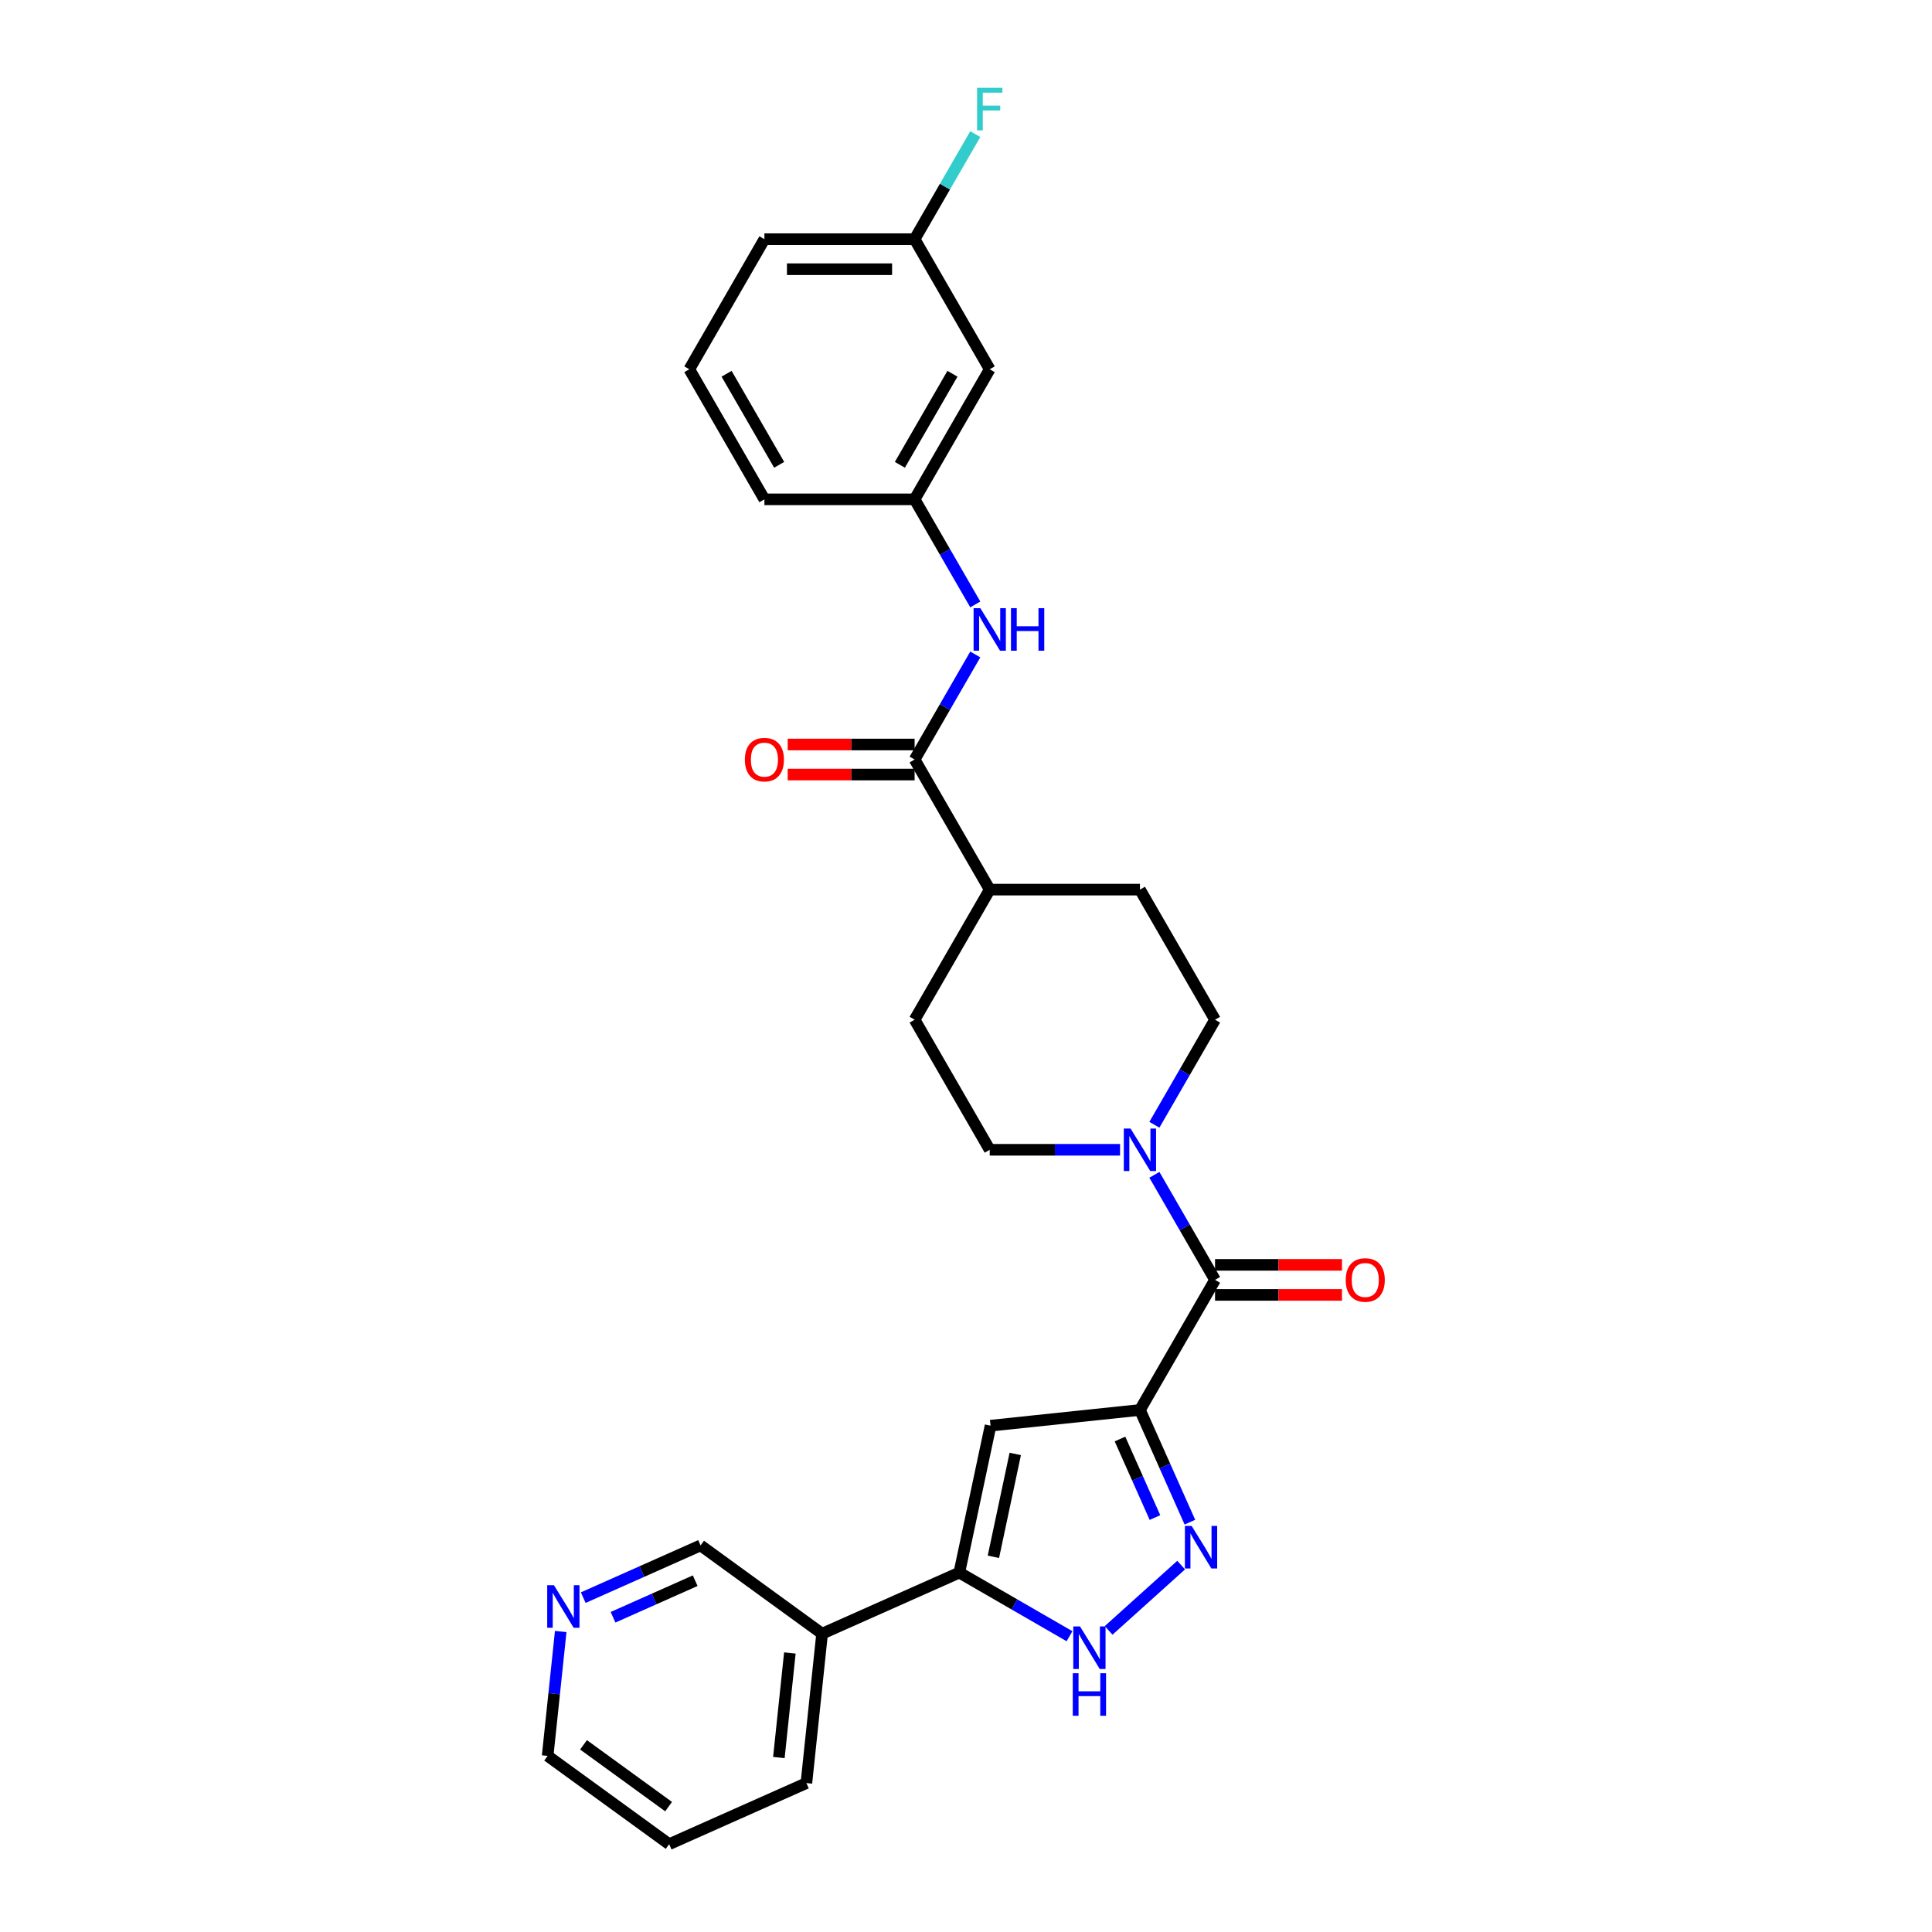<?xml version='1.0' encoding='iso-8859-1'?>
<svg version='1.1' baseProfile='full'
              xmlns='http://www.w3.org/2000/svg'
                      xmlns:rdkit='http://www.rdkit.org/xml'
                      xmlns:xlink='http://www.w3.org/1999/xlink'
                  xml:space='preserve'
width='1000px' height='1000px' viewBox='0 0 1000 1000'>
<!-- END OF HEADER -->
<rect style='opacity:1.0;fill:#FFFFFF;stroke:none' width='1000' height='1000' x='0' y='0'> </rect>
<path class='bond-0' d='M 590.032,729.796 L 602.96,758.834' style='fill:none;fill-rule:evenodd;stroke:#000000;stroke-width:6px;stroke-linecap:butt;stroke-linejoin:miter;stroke-opacity:1' />
<path class='bond-0' d='M 602.96,758.834 L 615.889,787.871' style='fill:none;fill-rule:evenodd;stroke:#0000FF;stroke-width:6px;stroke-linecap:butt;stroke-linejoin:miter;stroke-opacity:1' />
<path class='bond-0' d='M 579.705,744.832 L 588.755,765.159' style='fill:none;fill-rule:evenodd;stroke:#000000;stroke-width:6px;stroke-linecap:butt;stroke-linejoin:miter;stroke-opacity:1' />
<path class='bond-0' d='M 588.755,765.159 L 597.804,785.485' style='fill:none;fill-rule:evenodd;stroke:#0000FF;stroke-width:6px;stroke-linecap:butt;stroke-linejoin:miter;stroke-opacity:1' />
<path class='bond-1' d='M 590.032,729.796 L 512.708,737.924' style='fill:none;fill-rule:evenodd;stroke:#000000;stroke-width:6px;stroke-linecap:butt;stroke-linejoin:miter;stroke-opacity:1' />
<path class='bond-2' d='M 590.032,729.796 L 628.907,662.463' style='fill:none;fill-rule:evenodd;stroke:#000000;stroke-width:6px;stroke-linecap:butt;stroke-linejoin:miter;stroke-opacity:1' />
<path class='bond-4' d='M 611.362,810.093 L 573.824,843.892' style='fill:none;fill-rule:evenodd;stroke:#0000FF;stroke-width:6px;stroke-linecap:butt;stroke-linejoin:miter;stroke-opacity:1' />
<path class='bond-3' d='M 512.708,737.924 L 496.543,813.974' style='fill:none;fill-rule:evenodd;stroke:#000000;stroke-width:6px;stroke-linecap:butt;stroke-linejoin:miter;stroke-opacity:1' />
<path class='bond-3' d='M 525.493,752.564 L 514.178,805.8' style='fill:none;fill-rule:evenodd;stroke:#000000;stroke-width:6px;stroke-linecap:butt;stroke-linejoin:miter;stroke-opacity:1' />
<path class='bond-5' d='M 628.907,662.463 L 613.209,635.273' style='fill:none;fill-rule:evenodd;stroke:#000000;stroke-width:6px;stroke-linecap:butt;stroke-linejoin:miter;stroke-opacity:1' />
<path class='bond-5' d='M 613.209,635.273 L 597.51,608.083' style='fill:none;fill-rule:evenodd;stroke:#0000FF;stroke-width:6px;stroke-linecap:butt;stroke-linejoin:miter;stroke-opacity:1' />
<path class='bond-10' d='M 628.907,670.238 L 661.756,670.238' style='fill:none;fill-rule:evenodd;stroke:#000000;stroke-width:6px;stroke-linecap:butt;stroke-linejoin:miter;stroke-opacity:1' />
<path class='bond-10' d='M 661.756,670.238 L 694.605,670.238' style='fill:none;fill-rule:evenodd;stroke:#FF0000;stroke-width:6px;stroke-linecap:butt;stroke-linejoin:miter;stroke-opacity:1' />
<path class='bond-10' d='M 628.907,654.688 L 661.756,654.688' style='fill:none;fill-rule:evenodd;stroke:#000000;stroke-width:6px;stroke-linecap:butt;stroke-linejoin:miter;stroke-opacity:1' />
<path class='bond-10' d='M 661.756,654.688 L 694.605,654.688' style='fill:none;fill-rule:evenodd;stroke:#FF0000;stroke-width:6px;stroke-linecap:butt;stroke-linejoin:miter;stroke-opacity:1' />
<path class='bond-8' d='M 496.543,813.974 L 425.515,845.598' style='fill:none;fill-rule:evenodd;stroke:#000000;stroke-width:6px;stroke-linecap:butt;stroke-linejoin:miter;stroke-opacity:1' />
<path class='bond-28' d='M 496.543,813.974 L 525.063,830.44' style='fill:none;fill-rule:evenodd;stroke:#000000;stroke-width:6px;stroke-linecap:butt;stroke-linejoin:miter;stroke-opacity:1' />
<path class='bond-28' d='M 525.063,830.44 L 553.582,846.906' style='fill:none;fill-rule:evenodd;stroke:#0000FF;stroke-width:6px;stroke-linecap:butt;stroke-linejoin:miter;stroke-opacity:1' />
<path class='bond-11' d='M 597.51,582.177 L 613.209,554.987' style='fill:none;fill-rule:evenodd;stroke:#0000FF;stroke-width:6px;stroke-linecap:butt;stroke-linejoin:miter;stroke-opacity:1' />
<path class='bond-11' d='M 613.209,554.987 L 628.907,527.797' style='fill:none;fill-rule:evenodd;stroke:#000000;stroke-width:6px;stroke-linecap:butt;stroke-linejoin:miter;stroke-opacity:1' />
<path class='bond-12' d='M 579.738,595.13 L 546.01,595.13' style='fill:none;fill-rule:evenodd;stroke:#0000FF;stroke-width:6px;stroke-linecap:butt;stroke-linejoin:miter;stroke-opacity:1' />
<path class='bond-12' d='M 546.01,595.13 L 512.282,595.13' style='fill:none;fill-rule:evenodd;stroke:#000000;stroke-width:6px;stroke-linecap:butt;stroke-linejoin:miter;stroke-opacity:1' />
<path class='bond-6' d='M 473.407,393.13 L 512.282,460.463' style='fill:none;fill-rule:evenodd;stroke:#000000;stroke-width:6px;stroke-linecap:butt;stroke-linejoin:miter;stroke-opacity:1' />
<path class='bond-7' d='M 473.407,393.13 L 489.106,365.94' style='fill:none;fill-rule:evenodd;stroke:#000000;stroke-width:6px;stroke-linecap:butt;stroke-linejoin:miter;stroke-opacity:1' />
<path class='bond-7' d='M 489.106,365.94 L 504.804,338.75' style='fill:none;fill-rule:evenodd;stroke:#0000FF;stroke-width:6px;stroke-linecap:butt;stroke-linejoin:miter;stroke-opacity:1' />
<path class='bond-14' d='M 473.407,385.355 L 440.558,385.355' style='fill:none;fill-rule:evenodd;stroke:#000000;stroke-width:6px;stroke-linecap:butt;stroke-linejoin:miter;stroke-opacity:1' />
<path class='bond-14' d='M 440.558,385.355 L 407.709,385.355' style='fill:none;fill-rule:evenodd;stroke:#FF0000;stroke-width:6px;stroke-linecap:butt;stroke-linejoin:miter;stroke-opacity:1' />
<path class='bond-14' d='M 473.407,400.905 L 440.558,400.905' style='fill:none;fill-rule:evenodd;stroke:#000000;stroke-width:6px;stroke-linecap:butt;stroke-linejoin:miter;stroke-opacity:1' />
<path class='bond-14' d='M 440.558,400.905 L 407.709,400.905' style='fill:none;fill-rule:evenodd;stroke:#FF0000;stroke-width:6px;stroke-linecap:butt;stroke-linejoin:miter;stroke-opacity:1' />
<path class='bond-13' d='M 504.804,312.844 L 489.106,285.654' style='fill:none;fill-rule:evenodd;stroke:#0000FF;stroke-width:6px;stroke-linecap:butt;stroke-linejoin:miter;stroke-opacity:1' />
<path class='bond-13' d='M 489.106,285.654 L 473.407,258.464' style='fill:none;fill-rule:evenodd;stroke:#000000;stroke-width:6px;stroke-linecap:butt;stroke-linejoin:miter;stroke-opacity:1' />
<path class='bond-20' d='M 425.515,845.598 L 362.614,799.898' style='fill:none;fill-rule:evenodd;stroke:#000000;stroke-width:6px;stroke-linecap:butt;stroke-linejoin:miter;stroke-opacity:1' />
<path class='bond-23' d='M 425.515,845.598 L 417.388,922.922' style='fill:none;fill-rule:evenodd;stroke:#000000;stroke-width:6px;stroke-linecap:butt;stroke-linejoin:miter;stroke-opacity:1' />
<path class='bond-23' d='M 408.831,855.571 L 403.142,909.698' style='fill:none;fill-rule:evenodd;stroke:#000000;stroke-width:6px;stroke-linecap:butt;stroke-linejoin:miter;stroke-opacity:1' />
<path class='bond-9' d='M 512.282,460.463 L 473.407,527.797' style='fill:none;fill-rule:evenodd;stroke:#000000;stroke-width:6px;stroke-linecap:butt;stroke-linejoin:miter;stroke-opacity:1' />
<path class='bond-29' d='M 512.282,460.463 L 590.032,460.463' style='fill:none;fill-rule:evenodd;stroke:#000000;stroke-width:6px;stroke-linecap:butt;stroke-linejoin:miter;stroke-opacity:1' />
<path class='bond-17' d='M 628.907,527.797 L 590.032,460.463' style='fill:none;fill-rule:evenodd;stroke:#000000;stroke-width:6px;stroke-linecap:butt;stroke-linejoin:miter;stroke-opacity:1' />
<path class='bond-18' d='M 512.282,595.13 L 473.407,527.797' style='fill:none;fill-rule:evenodd;stroke:#000000;stroke-width:6px;stroke-linecap:butt;stroke-linejoin:miter;stroke-opacity:1' />
<path class='bond-15' d='M 473.407,258.464 L 512.282,191.13' style='fill:none;fill-rule:evenodd;stroke:#000000;stroke-width:6px;stroke-linecap:butt;stroke-linejoin:miter;stroke-opacity:1' />
<path class='bond-15' d='M 465.772,240.589 L 492.984,193.455' style='fill:none;fill-rule:evenodd;stroke:#000000;stroke-width:6px;stroke-linecap:butt;stroke-linejoin:miter;stroke-opacity:1' />
<path class='bond-25' d='M 473.407,258.464 L 395.658,258.464' style='fill:none;fill-rule:evenodd;stroke:#000000;stroke-width:6px;stroke-linecap:butt;stroke-linejoin:miter;stroke-opacity:1' />
<path class='bond-19' d='M 512.282,191.13 L 473.407,123.797' style='fill:none;fill-rule:evenodd;stroke:#000000;stroke-width:6px;stroke-linecap:butt;stroke-linejoin:miter;stroke-opacity:1' />
<path class='bond-16' d='M 301.88,826.938 L 332.247,813.418' style='fill:none;fill-rule:evenodd;stroke:#0000FF;stroke-width:6px;stroke-linecap:butt;stroke-linejoin:miter;stroke-opacity:1' />
<path class='bond-16' d='M 332.247,813.418 L 362.614,799.898' style='fill:none;fill-rule:evenodd;stroke:#000000;stroke-width:6px;stroke-linecap:butt;stroke-linejoin:miter;stroke-opacity:1' />
<path class='bond-16' d='M 317.315,837.088 L 338.572,827.624' style='fill:none;fill-rule:evenodd;stroke:#0000FF;stroke-width:6px;stroke-linecap:butt;stroke-linejoin:miter;stroke-opacity:1' />
<path class='bond-16' d='M 338.572,827.624 L 359.829,818.159' style='fill:none;fill-rule:evenodd;stroke:#000000;stroke-width:6px;stroke-linecap:butt;stroke-linejoin:miter;stroke-opacity:1' />
<path class='bond-30' d='M 290.225,844.475 L 286.842,876.66' style='fill:none;fill-rule:evenodd;stroke:#0000FF;stroke-width:6px;stroke-linecap:butt;stroke-linejoin:miter;stroke-opacity:1' />
<path class='bond-30' d='M 286.842,876.66 L 283.459,908.845' style='fill:none;fill-rule:evenodd;stroke:#000000;stroke-width:6px;stroke-linecap:butt;stroke-linejoin:miter;stroke-opacity:1' />
<path class='bond-21' d='M 473.407,123.797 L 489.106,96.607' style='fill:none;fill-rule:evenodd;stroke:#000000;stroke-width:6px;stroke-linecap:butt;stroke-linejoin:miter;stroke-opacity:1' />
<path class='bond-21' d='M 489.106,96.607 L 504.804,69.417' style='fill:none;fill-rule:evenodd;stroke:#33CCCC;stroke-width:6px;stroke-linecap:butt;stroke-linejoin:miter;stroke-opacity:1' />
<path class='bond-31' d='M 473.407,123.797 L 395.658,123.797' style='fill:none;fill-rule:evenodd;stroke:#000000;stroke-width:6px;stroke-linecap:butt;stroke-linejoin:miter;stroke-opacity:1' />
<path class='bond-31' d='M 461.745,139.347 L 407.32,139.347' style='fill:none;fill-rule:evenodd;stroke:#000000;stroke-width:6px;stroke-linecap:butt;stroke-linejoin:miter;stroke-opacity:1' />
<path class='bond-22' d='M 356.783,191.13 L 395.658,258.464' style='fill:none;fill-rule:evenodd;stroke:#000000;stroke-width:6px;stroke-linecap:butt;stroke-linejoin:miter;stroke-opacity:1' />
<path class='bond-22' d='M 376.081,193.455 L 403.293,240.589' style='fill:none;fill-rule:evenodd;stroke:#000000;stroke-width:6px;stroke-linecap:butt;stroke-linejoin:miter;stroke-opacity:1' />
<path class='bond-26' d='M 356.783,191.13 L 395.658,123.797' style='fill:none;fill-rule:evenodd;stroke:#000000;stroke-width:6px;stroke-linecap:butt;stroke-linejoin:miter;stroke-opacity:1' />
<path class='bond-27' d='M 417.388,922.922 L 346.36,954.545' style='fill:none;fill-rule:evenodd;stroke:#000000;stroke-width:6px;stroke-linecap:butt;stroke-linejoin:miter;stroke-opacity:1' />
<path class='bond-24' d='M 283.459,908.845 L 346.36,954.545' style='fill:none;fill-rule:evenodd;stroke:#000000;stroke-width:6px;stroke-linecap:butt;stroke-linejoin:miter;stroke-opacity:1' />
<path class='bond-24' d='M 302.034,903.12 L 346.065,935.11' style='fill:none;fill-rule:evenodd;stroke:#000000;stroke-width:6px;stroke-linecap:butt;stroke-linejoin:miter;stroke-opacity:1' />
<path  class='atom-1' d='M 616.788 789.815
L 624.004 801.478
Q 624.719 802.628, 625.87 804.712
Q 627.02 806.796, 627.083 806.92
L 627.083 789.815
L 630.006 789.815
L 630.006 811.834
L 626.989 811.834
L 619.245 799.083
Q 618.343 797.59, 617.379 795.88
Q 616.446 794.169, 616.166 793.64
L 616.166 811.834
L 613.305 811.834
L 613.305 789.815
L 616.788 789.815
' fill='#0000FF'/>
<path  class='atom-5' d='M 559.009 841.84
L 566.224 853.502
Q 566.94 854.653, 568.09 856.737
Q 569.241 858.82, 569.303 858.945
L 569.303 841.84
L 572.227 841.84
L 572.227 863.859
L 569.21 863.859
L 561.466 851.108
Q 560.564 849.615, 559.6 847.904
Q 558.667 846.194, 558.387 845.665
L 558.387 863.859
L 555.526 863.859
L 555.526 841.84
L 559.009 841.84
' fill='#0000FF'/>
<path  class='atom-5' d='M 555.262 866.06
L 558.247 866.06
L 558.247 875.421
L 569.505 875.421
L 569.505 866.06
L 572.491 866.06
L 572.491 888.079
L 569.505 888.079
L 569.505 877.909
L 558.247 877.909
L 558.247 888.079
L 555.262 888.079
L 555.262 866.06
' fill='#0000FF'/>
<path  class='atom-6' d='M 585.165 584.121
L 592.38 595.783
Q 593.095 596.934, 594.246 599.017
Q 595.397 601.101, 595.459 601.226
L 595.459 584.121
L 598.382 584.121
L 598.382 606.139
L 595.366 606.139
L 587.622 593.388
Q 586.72 591.896, 585.756 590.185
Q 584.823 588.475, 584.543 587.946
L 584.543 606.139
L 581.682 606.139
L 581.682 584.121
L 585.165 584.121
' fill='#0000FF'/>
<path  class='atom-8' d='M 507.415 314.788
L 514.63 326.45
Q 515.346 327.601, 516.496 329.684
Q 517.647 331.768, 517.709 331.893
L 517.709 314.788
L 520.633 314.788
L 520.633 336.806
L 517.616 336.806
L 509.872 324.055
Q 508.97 322.563, 508.006 320.852
Q 507.073 319.142, 506.793 318.613
L 506.793 336.806
L 503.932 336.806
L 503.932 314.788
L 507.415 314.788
' fill='#0000FF'/>
<path  class='atom-8' d='M 523.276 314.788
L 526.262 314.788
L 526.262 324.149
L 537.52 324.149
L 537.52 314.788
L 540.505 314.788
L 540.505 336.806
L 537.52 336.806
L 537.52 326.637
L 526.262 326.637
L 526.262 336.806
L 523.276 336.806
L 523.276 314.788
' fill='#0000FF'/>
<path  class='atom-11' d='M 696.549 662.525
Q 696.549 657.238, 699.161 654.284
Q 701.774 651.329, 706.657 651.329
Q 711.539 651.329, 714.152 654.284
Q 716.764 657.238, 716.764 662.525
Q 716.764 667.875, 714.121 670.922
Q 711.477 673.939, 706.657 673.939
Q 701.805 673.939, 699.161 670.922
Q 696.549 667.906, 696.549 662.525
M 706.657 671.451
Q 710.015 671.451, 711.819 669.212
Q 713.654 666.942, 713.654 662.525
Q 713.654 658.203, 711.819 656.026
Q 710.015 653.817, 706.657 653.817
Q 703.298 653.817, 701.463 655.994
Q 699.659 658.171, 699.659 662.525
Q 699.659 666.973, 701.463 669.212
Q 703.298 671.451, 706.657 671.451
' fill='#FF0000'/>
<path  class='atom-15' d='M 385.55 393.192
Q 385.55 387.905, 388.162 384.951
Q 390.775 381.996, 395.658 381.996
Q 400.54 381.996, 403.153 384.951
Q 405.765 387.905, 405.765 393.192
Q 405.765 398.542, 403.122 401.589
Q 400.478 404.606, 395.658 404.606
Q 390.806 404.606, 388.162 401.589
Q 385.55 398.573, 385.55 393.192
M 395.658 402.118
Q 399.016 402.118, 400.82 399.879
Q 402.655 397.609, 402.655 393.192
Q 402.655 388.87, 400.82 386.693
Q 399.016 384.484, 395.658 384.484
Q 392.299 384.484, 390.464 386.661
Q 388.66 388.838, 388.66 393.192
Q 388.66 397.64, 390.464 399.879
Q 392.299 402.118, 395.658 402.118
' fill='#FF0000'/>
<path  class='atom-17' d='M 286.719 820.512
L 293.934 832.175
Q 294.65 833.325, 295.8 835.409
Q 296.951 837.493, 297.013 837.617
L 297.013 820.512
L 299.937 820.512
L 299.937 842.531
L 296.92 842.531
L 289.176 829.78
Q 288.274 828.287, 287.31 826.577
Q 286.377 824.866, 286.097 824.337
L 286.097 842.531
L 283.236 842.531
L 283.236 820.512
L 286.719 820.512
' fill='#0000FF'/>
<path  class='atom-22' d='M 505.736 45.455
L 518.829 45.455
L 518.829 47.974
L 508.69 47.974
L 508.69 54.66
L 517.709 54.66
L 517.709 57.21
L 508.69 57.21
L 508.69 67.473
L 505.736 67.473
L 505.736 45.455
' fill='#33CCCC'/>
</svg>
